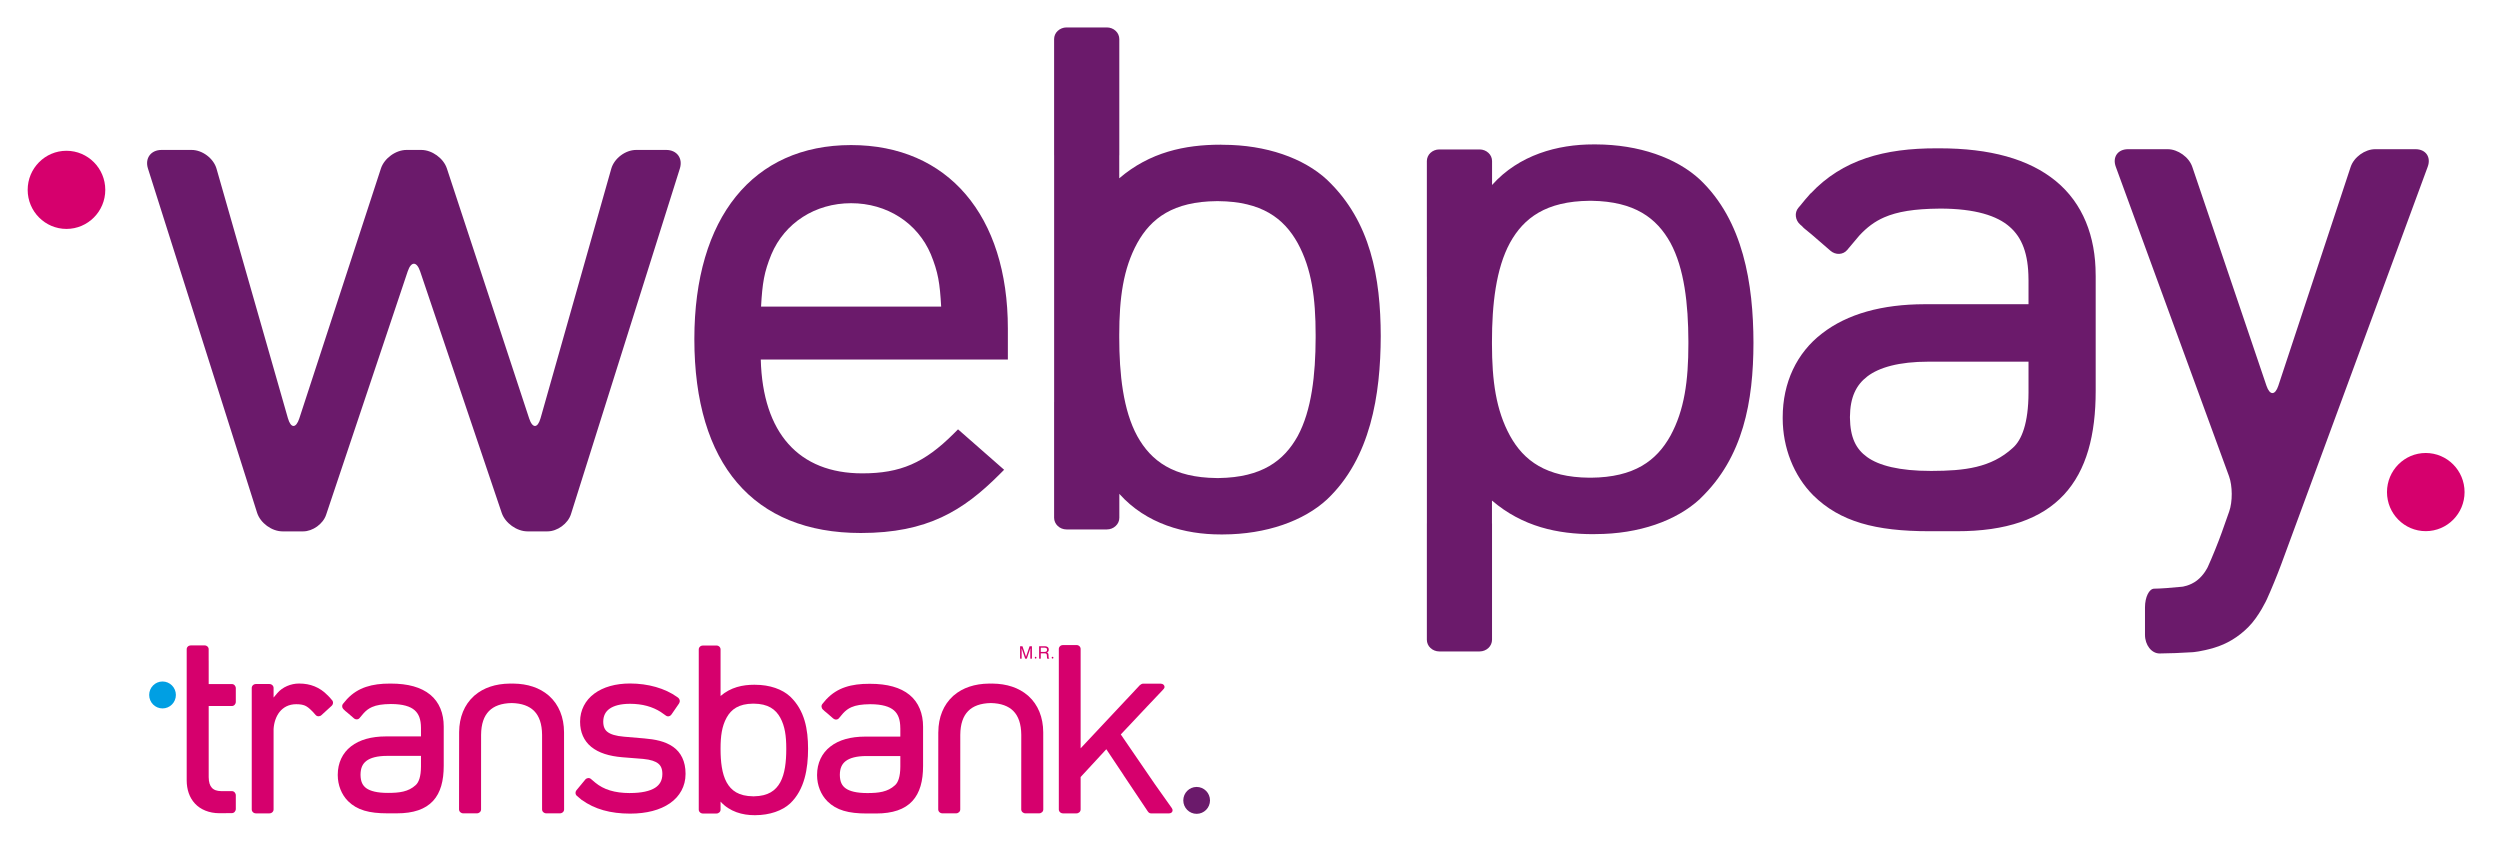 <?xml version="1.0" encoding="UTF-8" standalone="no"?>
<!DOCTYPE svg PUBLIC "-//W3C//DTD SVG 1.1//EN" "http://www.w3.org/Graphics/SVG/1.1/DTD/svg11.dtd">
<svg width="100%" height="100%" viewBox="0 0 80 27" version="1.1" xmlns="http://www.w3.org/2000/svg" xmlns:xlink="http://www.w3.org/1999/xlink" xml:space="preserve" xmlns:serif="http://www.serif.com/" style="fill-rule:evenodd;clip-rule:evenodd;stroke-linejoin:round;stroke-miterlimit:2;">
    <g transform="matrix(1,0,0,1,-454.098,-911.011)">
        <g transform="matrix(1.333,0,0,-1.333,0,1056)">
            <g id="_1.Webpay_FB_80px" serif:id="1.Webpay_FB_80px" transform="matrix(0.75,0,0,-0.75,370.573,98.655)">
                <g transform="matrix(1,0,0,1,-40,-13.45)">
                    <g>
                        <g>
                            <g>
                                <g>
                                    <path d="M5.316,22.64C5.552,22.64 5.744,22.447 5.744,22.209C5.744,21.971 5.552,21.778 5.316,21.778C5.08,21.778 4.889,21.971 4.889,22.209C4.889,22.447 5.08,22.64 5.316,22.64" style="fill:rgb(0,159,227);fill-rule:nonzero;"/>
                                    <path d="M38.416,26.014C38.652,26.014 38.844,25.821 38.844,25.584C38.844,25.346 38.652,25.153 38.416,25.153C38.18,25.153 37.989,25.346 37.989,25.584C37.989,25.821 38.18,26.014 38.416,26.014" style="fill:rgb(107,26,107);fill-rule:nonzero;"/>
                                    <path d="M18.168,23.405L18.168,23.404C18.167,22.924 18,22.519 17.698,22.246L17.672,22.222L17.671,22.222C17.386,21.978 17.001,21.849 16.544,21.845C16.542,21.844 16.538,21.844 16.534,21.844C16.53,21.844 16.526,21.844 16.521,21.845L16.518,21.845C16.504,21.845 16.495,21.845 16.488,21.845C16.483,21.845 16.474,21.845 16.464,21.845L16.458,21.845L16.442,21.844C16.443,21.844 16.442,21.844 16.44,21.844C16.438,21.844 16.435,21.844 16.431,21.845C15.975,21.85 15.592,21.978 15.308,22.222L15.306,22.222L15.281,22.246C14.979,22.518 14.813,22.921 14.81,23.398L14.81,23.401L14.807,25.872C14.807,25.905 14.822,25.938 14.846,25.961C14.871,25.984 14.905,25.998 14.94,25.998L15.38,25.998C15.415,25.998 15.449,25.984 15.474,25.961C15.498,25.938 15.512,25.905 15.512,25.872L15.513,23.484C15.516,23.134 15.605,22.886 15.767,22.722C15.923,22.564 16.162,22.474 16.491,22.468C16.817,22.474 17.055,22.564 17.212,22.722C17.373,22.886 17.462,23.134 17.465,23.485L17.465,25.872C17.465,25.905 17.479,25.938 17.503,25.961C17.528,25.984 17.563,25.998 17.597,25.998L18.038,25.998C18.072,25.998 18.107,25.984 18.131,25.961C18.157,25.938 18.17,25.905 18.17,25.872L18.168,23.405Z" style="fill:rgb(214,0,109);fill-rule:nonzero;"/>
                                    <path d="M33.506,23.405L33.506,23.404C33.505,22.924 33.338,22.519 33.036,22.246L33.009,22.222L33.008,22.222C32.724,21.978 32.339,21.849 31.882,21.845C31.88,21.844 31.876,21.844 31.872,21.844C31.868,21.844 31.863,21.844 31.859,21.845L31.856,21.845C31.842,21.845 31.833,21.845 31.826,21.845C31.821,21.845 31.812,21.845 31.802,21.845L31.795,21.845L31.78,21.844C31.781,21.844 31.779,21.844 31.778,21.844C31.775,21.844 31.772,21.844 31.769,21.845C31.313,21.85 30.929,21.978 30.645,22.222L30.644,22.222L30.618,22.246C30.317,22.518 30.15,22.921 30.148,23.398L30.147,23.401L30.145,25.872C30.145,25.905 30.159,25.938 30.184,25.961C30.208,25.984 30.243,25.998 30.278,25.998L30.717,25.998C30.752,25.998 30.786,25.984 30.811,25.961C30.836,25.938 30.85,25.905 30.85,25.872L30.851,23.484C30.854,23.134 30.943,22.886 31.105,22.722C31.261,22.564 31.5,22.474 31.829,22.468C32.154,22.474 32.393,22.564 32.549,22.722C32.711,22.886 32.8,23.134 32.803,23.485L32.802,25.872C32.802,25.905 32.816,25.938 32.841,25.961C32.866,25.984 32.9,25.998 32.935,25.998L33.375,25.998C33.41,25.998 33.444,25.984 33.469,25.961C33.494,25.938 33.508,25.905 33.508,25.872L33.506,23.405Z" style="fill:rgb(214,0,109);fill-rule:nonzero;"/>
                                    <path d="M25.281,23.92L25.281,23.951C25.28,24.345 25.239,24.729 25.089,25.005C24.942,25.269 24.705,25.446 24.246,25.453C24.243,25.453 24.238,25.453 24.229,25.453L24.221,25.453C23.758,25.448 23.519,25.271 23.371,25.004C23.22,24.728 23.178,24.34 23.178,23.944L23.178,23.92C23.178,23.527 23.22,23.211 23.371,22.936C23.519,22.668 23.758,22.491 24.221,22.487L24.239,22.487C24.702,22.491 24.94,22.668 25.089,22.936C25.239,23.211 25.281,23.527 25.281,23.92ZM25.412,22.266C25.409,22.263 25.407,22.26 25.404,22.258C25.153,22.026 24.753,21.883 24.288,21.883C24.282,21.882 24.273,21.882 24.263,21.882C23.882,21.882 23.505,21.962 23.178,22.242L23.178,22.242L23.178,21.996L23.178,21.996L23.178,20.751C23.178,20.718 23.164,20.686 23.14,20.663C23.115,20.639 23.081,20.626 23.046,20.626L22.612,20.626C22.578,20.626 22.544,20.639 22.519,20.663C22.494,20.686 22.48,20.718 22.48,20.751L22.48,21.996L22.48,21.996L22.48,24.64L22.48,24.64L22.48,25.879C22.48,25.912 22.494,25.944 22.519,25.967C22.543,25.99 22.578,26.004 22.613,26.004L23.046,26.004C23.081,26.004 23.115,25.99 23.14,25.967C23.165,25.944 23.178,25.912 23.178,25.879L23.178,25.623C23.468,25.946 23.883,26.058 24.263,26.057L24.29,26.057C24.753,26.056 25.154,25.913 25.404,25.682C25.871,25.24 25.978,24.562 25.979,23.932C25.978,23.306 25.871,22.706 25.412,22.266" style="fill:rgb(214,0,109);fill-rule:nonzero;"/>
                                    <path d="M13.589,24.496C13.588,24.827 13.516,25.009 13.419,25.095C13.184,25.311 12.894,25.343 12.541,25.344L12.53,25.344C12.19,25.345 11.966,25.285 11.839,25.194C11.719,25.106 11.657,24.982 11.654,24.768L11.654,24.758C11.656,24.545 11.72,24.413 11.842,24.319C11.97,24.222 12.184,24.159 12.506,24.159L13.589,24.159L13.589,24.496ZM14.317,23.229L14.317,23.219C14.317,22.8 14.178,22.441 13.886,22.201C13.591,21.959 13.169,21.845 12.625,21.845L12.598,21.845C12.027,21.843 11.573,21.968 11.228,22.335L11.227,22.334L11.207,22.358C11.181,22.386 11.155,22.416 11.131,22.448C11.131,22.448 11.13,22.448 11.13,22.449L11.095,22.491C11.074,22.516 11.063,22.549 11.068,22.583C11.071,22.617 11.089,22.65 11.115,22.673L11.135,22.69C11.142,22.699 11.151,22.708 11.16,22.716L11.237,22.779L11.443,22.957C11.469,22.98 11.504,22.992 11.538,22.99C11.571,22.989 11.602,22.974 11.623,22.948L11.755,22.792L11.755,22.792C11.837,22.702 11.922,22.639 12.024,22.595C12.168,22.531 12.353,22.502 12.62,22.499L12.633,22.499C13.013,22.5 13.249,22.577 13.384,22.696C13.519,22.813 13.588,22.989 13.589,23.264C13.589,23.266 13.589,23.271 13.589,23.277L13.589,23.536L12.461,23.536C12.006,23.537 11.625,23.64 11.35,23.854C11.077,24.064 10.925,24.387 10.925,24.762L10.925,24.777C10.926,25.09 11.043,25.397 11.257,25.61C11.546,25.895 11.931,25.998 12.512,25.998L12.813,25.998C13.346,25.999 13.728,25.867 13.974,25.602C14.219,25.337 14.317,24.953 14.317,24.476L14.317,23.229Z" style="fill:rgb(214,0,109);fill-rule:nonzero;"/>
                                    <path d="M26.996,24.772L26.996,24.763C26.998,24.55 27.063,24.418 27.185,24.324C27.312,24.227 27.527,24.164 27.848,24.164L28.932,24.164L28.932,24.501C28.931,24.832 28.858,25.014 28.761,25.099C28.527,25.315 28.237,25.348 27.883,25.349L27.873,25.349C27.532,25.349 27.308,25.29 27.182,25.198C27.061,25.111 26.999,24.987 26.996,24.772M29.66,23.235L29.66,23.225C29.66,22.806 29.52,22.447 29.228,22.207C28.934,21.966 28.511,21.852 27.968,21.852L27.94,21.852C27.369,21.85 26.916,21.974 26.57,22.342L26.569,22.34L26.549,22.364C26.523,22.393 26.498,22.423 26.473,22.454C26.473,22.454 26.473,22.455 26.472,22.455L26.437,22.497C26.416,22.522 26.406,22.556 26.41,22.589C26.414,22.623 26.431,22.656 26.457,22.679L26.477,22.696C26.485,22.705 26.493,22.714 26.503,22.722L26.58,22.785L26.785,22.963C26.812,22.985 26.846,22.998 26.88,22.996C26.913,22.995 26.945,22.98 26.966,22.954L27.098,22.798L27.098,22.798C27.18,22.709 27.264,22.645 27.366,22.601C27.511,22.537 27.696,22.508 27.963,22.505L27.975,22.505C28.355,22.506 28.591,22.583 28.727,22.702C28.862,22.819 28.93,22.995 28.931,23.27C28.931,23.272 28.931,23.276 28.932,23.283L28.932,23.542L27.803,23.542C27.348,23.543 26.967,23.645 26.693,23.86C26.42,24.069 26.267,24.392 26.267,24.767L26.267,24.782C26.268,25.095 26.386,25.401 26.6,25.615C26.888,25.899 27.273,26.003 27.855,26.003L28.156,26.003C28.688,26.003 29.07,25.872 29.316,25.606C29.561,25.341 29.66,24.958 29.66,24.481L29.66,23.235Z" style="fill:rgb(214,0,109);fill-rule:nonzero;"/>
                                    <path d="M7.537,21.86L6.794,21.86L6.794,21.106L6.793,21.106L6.793,20.742C6.793,20.676 6.736,20.623 6.665,20.623L6.218,20.623C6.185,20.623 6.152,20.635 6.128,20.658C6.104,20.68 6.09,20.711 6.09,20.742L6.09,21.413L6.09,21.413L6.09,24.945C6.091,25.232 6.173,25.49 6.355,25.686C6.528,25.875 6.809,25.994 7.133,25.994L7.349,25.994L7.349,25.991L7.537,25.991C7.57,25.991 7.602,25.977 7.625,25.952C7.648,25.927 7.662,25.892 7.662,25.857L7.662,25.421C7.662,25.386 7.648,25.351 7.625,25.326C7.602,25.301 7.57,25.287 7.537,25.287L7.192,25.287C7.122,25.285 7.066,25.276 7.017,25.259C6.986,25.248 6.967,25.236 6.949,25.225C6.929,25.211 6.918,25.204 6.899,25.184C6.832,25.114 6.795,25.004 6.794,24.84L6.794,22.563L7.537,22.563C7.57,22.563 7.602,22.549 7.625,22.524C7.648,22.499 7.662,22.465 7.662,22.43L7.662,21.993C7.662,21.958 7.648,21.924 7.625,21.899C7.602,21.874 7.57,21.86 7.537,21.86" style="fill:rgb(214,0,109);fill-rule:nonzero;"/>
                                    <path d="M10.743,22.375L10.701,22.33C10.7,22.324 10.697,22.319 10.692,22.314L10.667,22.288L10.667,22.288L10.633,22.253L10.604,22.221L10.603,22.223C10.35,21.957 10.036,21.844 9.701,21.844C9.694,21.844 9.686,21.844 9.674,21.844C9.436,21.844 9.155,21.951 8.987,22.154L8.871,22.292L8.871,21.984C8.871,21.951 8.857,21.919 8.832,21.896C8.807,21.872 8.773,21.859 8.738,21.859L8.305,21.859C8.27,21.859 8.236,21.872 8.211,21.896C8.186,21.919 8.172,21.951 8.172,21.984L8.172,25.874C8.172,25.907 8.186,25.939 8.211,25.962C8.236,25.986 8.27,25.999 8.305,25.999L8.38,25.999C8.382,25.999 8.384,26 8.387,26L8.66,26C8.662,26 8.665,25.999 8.667,25.999L8.738,25.999C8.773,25.999 8.807,25.986 8.832,25.962C8.857,25.939 8.871,25.907 8.871,25.874L8.871,25.807C8.871,25.806 8.871,25.805 8.871,25.804L8.871,23.496C8.871,23.493 8.871,23.49 8.871,23.487L8.871,23.3C8.884,23.086 8.952,22.893 9.063,22.752C9.183,22.603 9.358,22.505 9.595,22.505C9.72,22.505 9.802,22.52 9.874,22.549C9.942,22.579 10.012,22.631 10.104,22.726L10.125,22.747L10.219,22.852C10.241,22.877 10.274,22.891 10.308,22.892C10.342,22.892 10.377,22.879 10.403,22.855L10.727,22.559C10.753,22.536 10.77,22.502 10.773,22.468C10.776,22.434 10.765,22.4 10.743,22.375" style="fill:rgb(214,0,109);fill-rule:nonzero;"/>
                                    <path d="M21.661,23.871C21.659,23.87 21.657,23.869 21.656,23.867L21.655,23.867C21.402,23.691 21.082,23.629 20.737,23.6L20.09,23.545C19.821,23.523 19.654,23.467 19.557,23.391C19.475,23.328 19.424,23.227 19.423,23.072L19.423,23.068L19.422,23.068L19.423,23.06C19.424,22.876 19.496,22.743 19.622,22.652C19.758,22.554 19.975,22.492 20.281,22.492L20.284,22.492C20.675,22.493 20.999,22.584 21.269,22.757L21.269,22.758L21.433,22.873C21.459,22.891 21.492,22.898 21.525,22.891C21.557,22.884 21.587,22.863 21.606,22.835L21.848,22.483C21.867,22.455 21.876,22.419 21.871,22.386C21.869,22.368 21.862,22.351 21.852,22.336C21.843,22.319 21.83,22.303 21.813,22.292L21.785,22.272C21.4,21.997 20.862,21.843 20.282,21.842C19.818,21.842 19.422,21.954 19.135,22.167C18.85,22.377 18.682,22.695 18.682,23.057L18.682,23.064L18.682,23.074C18.682,23.394 18.8,23.676 19.037,23.869C19.276,24.064 19.613,24.168 20.036,24.203L20.701,24.256C20.945,24.279 21.097,24.333 21.187,24.408C21.265,24.471 21.315,24.572 21.315,24.733L21.315,24.743C21.314,24.945 21.232,25.085 21.08,25.182C20.917,25.285 20.651,25.348 20.282,25.348L20.27,25.349C19.783,25.347 19.437,25.237 19.167,25.015L19.027,24.896C19.002,24.875 18.969,24.865 18.935,24.869C18.901,24.874 18.869,24.891 18.847,24.918L18.569,25.255C18.546,25.282 18.534,25.317 18.536,25.351C18.538,25.385 18.553,25.417 18.579,25.438L18.711,25.55L18.71,25.551C18.713,25.553 18.716,25.554 18.718,25.556L18.735,25.571L18.737,25.569C19.145,25.865 19.655,26.007 20.28,26.007L20.291,26.007C20.806,26.006 21.24,25.895 21.557,25.676C21.871,25.46 22.058,25.127 22.057,24.743L22.057,24.724C22.058,24.336 21.908,24.044 21.661,23.871" style="fill:rgb(214,0,109);fill-rule:nonzero;"/>
                                    <path d="M37.618,25.825L37.076,25.06L35.989,23.473L36.833,22.576L37.325,22.057L37.355,22.023C37.412,21.966 37.384,21.907 37.359,21.884C37.335,21.86 37.3,21.847 37.265,21.847L36.701,21.847C36.667,21.847 36.624,21.873 36.599,21.895C36.599,21.895 36.6,21.895 36.599,21.895L34.703,23.917L34.703,20.736C34.703,20.703 34.689,20.671 34.665,20.648C34.64,20.624 34.606,20.611 34.571,20.611L34.137,20.611C34.103,20.611 34.068,20.624 34.044,20.648C34.019,20.671 34.005,20.703 34.005,20.736L34.005,25.873C34.005,25.906 34.019,25.939 34.044,25.962C34.068,25.985 34.103,25.999 34.138,25.999L34.571,25.999C34.606,25.999 34.64,25.985 34.665,25.962C34.69,25.939 34.703,25.906 34.703,25.873L34.703,24.836L35.525,23.946L36.077,24.773L36.075,24.773L36.852,25.935C36.87,25.96 36.899,26.001 36.964,26.001L37.528,26.001C37.563,26.001 37.598,25.988 37.622,25.964C37.647,25.941 37.663,25.882 37.618,25.825" style="fill:rgb(214,0,109);fill-rule:nonzero;"/>
                                    <path d="M32.765,20.65L32.841,20.65L32.955,20.985L33.069,20.65L33.144,20.65L33.144,21.047L33.093,21.047L33.093,20.812C33.093,20.804 33.094,20.792 33.094,20.772C33.094,20.753 33.095,20.734 33.095,20.712L32.981,21.047L32.928,21.047L32.814,20.712L32.814,20.768C32.815,20.789 32.815,20.803 32.815,20.812L32.815,21.047L32.765,21.047L32.765,20.65Z" style="fill:rgb(214,0,109);fill-rule:nonzero;"/>
                                    <path d="M33.549,20.831C33.573,20.831 33.592,20.827 33.607,20.817C33.62,20.807 33.628,20.789 33.628,20.762C33.628,20.734 33.619,20.715 33.598,20.704C33.587,20.699 33.573,20.696 33.556,20.696L33.427,20.696L33.427,20.831L33.549,20.831ZM33.374,20.65L33.555,20.65C33.584,20.65 33.609,20.654 33.628,20.664C33.665,20.68 33.683,20.711 33.683,20.757C33.683,20.78 33.679,20.8 33.668,20.815C33.658,20.83 33.644,20.843 33.626,20.852C33.642,20.859 33.655,20.866 33.662,20.877C33.669,20.887 33.674,20.904 33.674,20.927L33.677,20.979C33.677,20.995 33.679,21.006 33.68,21.014C33.684,21.025 33.69,21.034 33.698,21.037L33.698,21.047L33.632,21.047C33.63,21.042 33.63,21.038 33.628,21.034C33.626,21.028 33.626,21.018 33.626,21.002L33.622,20.936C33.62,20.91 33.612,20.892 33.594,20.884C33.584,20.879 33.567,20.877 33.546,20.877L33.427,20.877L33.427,21.047L33.374,21.047L33.374,20.65Z" style="fill:rgb(214,0,109);fill-rule:nonzero;"/>
                                    <path d="M33.261,21.045C33.246,21.045 33.235,21.033 33.235,21.016C33.235,20.998 33.246,20.986 33.263,20.986C33.278,20.986 33.29,20.998 33.29,21.016C33.29,21.033 33.278,21.045 33.261,21.045" style="fill:rgb(214,0,109);fill-rule:nonzero;"/>
                                    <path d="M33.804,21.045C33.788,21.045 33.776,21.033 33.776,21.016C33.776,20.998 33.788,20.986 33.804,20.986C33.821,20.986 33.832,20.998 33.832,21.016C33.832,21.033 33.821,21.045 33.804,21.045L33.804,21.045Z" style="fill:rgb(214,0,109);fill-rule:nonzero;"/>
                                </g>
                                <g>
                                    <path d="M42.225,10.685L42.225,10.778C42.222,11.954 42.097,13.103 41.65,13.925C41.21,14.716 40.503,15.245 39.13,15.266C39.121,15.265 39.107,15.265 39.079,15.266L39.056,15.266C37.674,15.252 36.958,14.722 36.516,13.924C36.065,13.098 35.939,11.94 35.939,10.756L35.939,10.685C35.94,9.509 36.065,8.566 36.516,7.744C36.958,6.945 37.674,6.415 39.056,6.403L39.109,6.403C40.492,6.415 41.206,6.945 41.651,7.746C42.099,8.566 42.225,9.509 42.225,10.685ZM42.614,5.743C42.607,5.735 42.6,5.726 42.59,5.718C41.842,5.027 40.645,4.6 39.258,4.599C39.239,4.596 39.21,4.596 39.183,4.596C38.043,4.596 36.918,4.834 35.94,5.671L35.939,5.672L35.939,4.937L35.941,4.937L35.941,1.216C35.941,1.118 35.899,1.021 35.825,0.953C35.752,0.883 35.649,0.843 35.545,0.843L34.249,0.843C34.147,0.843 34.045,0.883 33.97,0.953C33.895,1.021 33.854,1.118 33.854,1.216L33.854,4.937L33.855,4.937L33.855,12.837L33.854,12.837L33.854,16.538C33.854,16.636 33.897,16.732 33.97,16.8C34.044,16.871 34.147,16.911 34.251,16.911L35.545,16.911C35.649,16.911 35.751,16.871 35.825,16.8C35.9,16.732 35.942,16.636 35.942,16.538L35.942,15.772C36.806,16.739 38.046,17.072 39.183,17.071L39.263,17.071C40.647,17.067 41.844,16.639 42.59,15.95C43.986,14.629 44.304,12.604 44.309,10.722C44.305,8.85 43.986,7.059 42.614,5.743" style="fill:rgb(107,26,107);fill-rule:nonzero;"/>
                                    <path d="M54.156,10.973C54.156,12.149 54.03,13.092 53.582,13.912C53.136,14.714 52.423,15.243 51.04,15.255L50.987,15.255C49.605,15.243 48.888,14.713 48.447,13.914C47.996,13.092 47.87,12.149 47.869,10.973L47.869,10.902C47.869,9.719 47.996,8.56 48.447,7.734C48.888,6.936 49.605,6.406 50.987,6.392L51.009,6.392C51.037,6.394 51.052,6.394 51.061,6.392C52.434,6.413 53.14,6.942 53.58,7.733C54.027,8.555 54.152,9.704 54.156,10.88L54.156,10.973ZM54.544,15.915C55.916,14.599 56.236,12.808 56.239,10.936C56.235,9.054 55.916,7.029 54.521,5.709C53.775,5.019 52.578,4.591 51.194,4.587L51.114,4.587C49.976,4.586 48.736,4.919 47.872,5.886L47.872,5.121C47.872,5.022 47.831,4.926 47.756,4.858C47.682,4.788 47.58,4.748 47.476,4.748L46.181,4.748C46.077,4.748 45.975,4.788 45.9,4.858C45.827,4.926 45.785,5.022 45.785,5.121L45.785,8.822L45.786,8.822L45.786,16.721L45.785,16.721L45.785,20.442C45.785,20.54 45.826,20.637 45.9,20.705C45.975,20.775 46.077,20.816 46.18,20.816L47.475,20.816C47.58,20.816 47.682,20.775 47.756,20.705C47.829,20.637 47.871,20.54 47.871,20.442L47.871,16.721L47.869,16.721L47.869,15.987L47.87,15.987C48.848,16.824 49.973,17.063 51.114,17.062C51.141,17.062 51.17,17.062 51.188,17.06C52.576,17.058 53.772,16.631 54.521,15.94C54.53,15.932 54.537,15.923 54.544,15.915" style="fill:rgb(107,26,107);fill-rule:nonzero;"/>
                                    <path d="M73.127,18.04C73.013,18.349 72.809,18.847 72.672,19.146C72.672,19.146 72.426,19.688 72.077,20.038C71.758,20.357 71.393,20.577 70.982,20.699C70.572,20.821 70.302,20.84 70.302,20.84C69.974,20.862 69.495,20.881 69.238,20.881C68.981,20.881 68.771,20.612 68.771,20.284L68.771,19.405C68.771,19.076 68.904,18.807 69.067,18.807C69.23,18.807 69.631,18.779 69.958,18.745C69.958,18.745 70.207,18.719 70.435,18.544C70.663,18.369 70.779,18.117 70.779,18.117C70.916,17.818 71.118,17.32 71.228,17.01L71.467,16.334C71.577,16.024 71.574,15.517 71.461,15.208L67.836,5.302C67.723,4.993 67.9,4.74 68.229,4.74L69.495,4.74C69.824,4.74 70.18,4.995 70.285,5.306L72.66,12.313C72.766,12.625 72.936,12.624 73.039,12.312L75.354,5.308C75.458,4.995 75.811,4.74 76.14,4.74L77.429,4.74C77.758,4.74 77.934,4.992 77.821,5.301L73.127,18.04Z" style="fill:rgb(107,26,107);fill-rule:nonzero;"/>
                                    <path d="M59.327,13.336L59.327,13.307C59.333,12.68 59.524,12.289 59.884,12.013C60.26,11.726 60.894,11.541 61.843,11.541L65.043,11.541L65.043,12.535C65.04,13.511 64.826,14.05 64.54,14.301C63.847,14.939 62.99,15.035 61.946,15.038L61.915,15.038C60.91,15.039 60.249,14.865 59.875,14.593C59.518,14.336 59.336,13.969 59.327,13.336M67.192,8.775L67.192,8.767C67.193,7.53 66.781,6.47 65.918,5.761C65.049,5.048 63.801,4.713 62.195,4.712L62.115,4.712C60.428,4.707 59.09,5.074 58.07,6.158L58.066,6.155L58.007,6.225C57.931,6.309 57.856,6.397 57.782,6.49C57.782,6.491 57.781,6.492 57.781,6.493L57.676,6.617C57.614,6.691 57.583,6.79 57.596,6.89C57.607,6.99 57.658,7.087 57.736,7.154L57.795,7.205C57.817,7.232 57.842,7.257 57.87,7.28L58.098,7.467L58.705,7.992C58.782,8.059 58.885,8.096 58.984,8.091C59.083,8.087 59.175,8.042 59.237,7.968L59.627,7.505L59.627,7.505C59.87,7.242 60.119,7.055 60.42,6.923C60.846,6.737 61.392,6.649 62.181,6.642L62.191,6.641L62.217,6.641C63.34,6.643 64.038,6.871 64.437,7.222C64.836,7.567 65.038,8.089 65.042,8.899C65.042,8.904 65.042,8.919 65.043,8.937L65.043,9.702L61.711,9.702C60.366,9.705 59.242,10.008 58.431,10.641C57.625,11.259 57.175,12.212 57.175,13.321L57.175,13.363C57.177,14.288 57.525,15.193 58.156,15.823C59.009,16.663 60.145,16.968 61.862,16.968L62.751,16.968C64.323,16.97 65.451,16.581 66.177,15.799C66.902,15.017 67.193,13.884 67.193,12.477L67.193,8.796L67.192,8.775Z" style="fill:rgb(107,26,107);fill-rule:nonzero;"/>
                                    <path d="M20.476,4.764C20.132,4.764 19.774,5.034 19.68,5.364L17.417,13.349C17.323,13.68 17.158,13.683 17.051,13.357L14.418,5.357C14.311,5.031 13.942,4.764 13.598,4.764L13.126,4.764C12.782,4.764 12.414,5.031 12.307,5.357L9.695,13.356C9.588,13.683 9.423,13.68 9.329,13.349L7.045,5.365C6.95,5.034 6.591,4.764 6.248,4.764L5.286,4.764C4.942,4.764 4.746,5.032 4.85,5.359L8.343,16.377C8.447,16.704 8.813,16.973 9.157,16.973L9.818,16.973C10.124,16.973 10.455,16.735 10.552,16.444L13.164,8.651C13.273,8.325 13.452,8.325 13.562,8.65L16.173,16.381C16.283,16.706 16.654,16.973 16.998,16.973L17.637,16.973C17.955,16.973 18.294,16.725 18.39,16.421L21.875,5.36C21.978,5.032 21.781,4.764 21.438,4.764L20.476,4.764Z" style="fill:rgb(107,26,107);fill-rule:nonzero;"/>
                                    <path d="M32.374,10.483C32.374,6.859 30.451,4.608 27.356,4.608C24.215,4.608 22.339,6.929 22.339,10.817C22.339,14.82 24.231,17.025 27.666,17.025C29.8,17.025 30.944,16.31 32.1,15.155L32.254,15.001L30.779,13.707L30.644,13.842C29.702,14.783 28.936,15.116 27.714,15.116C25.68,15.116 24.527,13.823 24.465,11.473L32.374,11.473L32.374,10.483ZM24.474,9.779C24.517,9.019 24.571,8.679 24.804,8.108C25.231,7.097 26.209,6.469 27.356,6.469C28.504,6.469 29.482,7.097 29.909,8.106C30.142,8.679 30.196,9.019 30.239,9.779L24.474,9.779Z" style="fill:rgb(107,26,107);fill-rule:nonzero;"/>
                                    <path d="M2.241,7.292C2.927,7.292 3.484,6.732 3.484,6.042C3.484,5.351 2.927,4.791 2.241,4.791C1.557,4.791 1,5.351 1,6.042C1,6.732 1.557,7.292 2.241,7.292" style="fill:rgb(214,0,109);fill-rule:nonzero;"/>
                                    <path d="M77.757,16.966C78.444,16.966 79,16.406 79,15.716C79,15.025 78.444,14.464 77.757,14.464C77.073,14.464 76.517,15.025 76.517,15.716C76.517,16.406 77.073,16.966 77.757,16.966" style="fill:rgb(214,0,109);fill-rule:nonzero;"/>
                                </g>
                            </g>
                        </g>
                    </g>
                </g>
            </g>
        </g>
    </g>
</svg>
